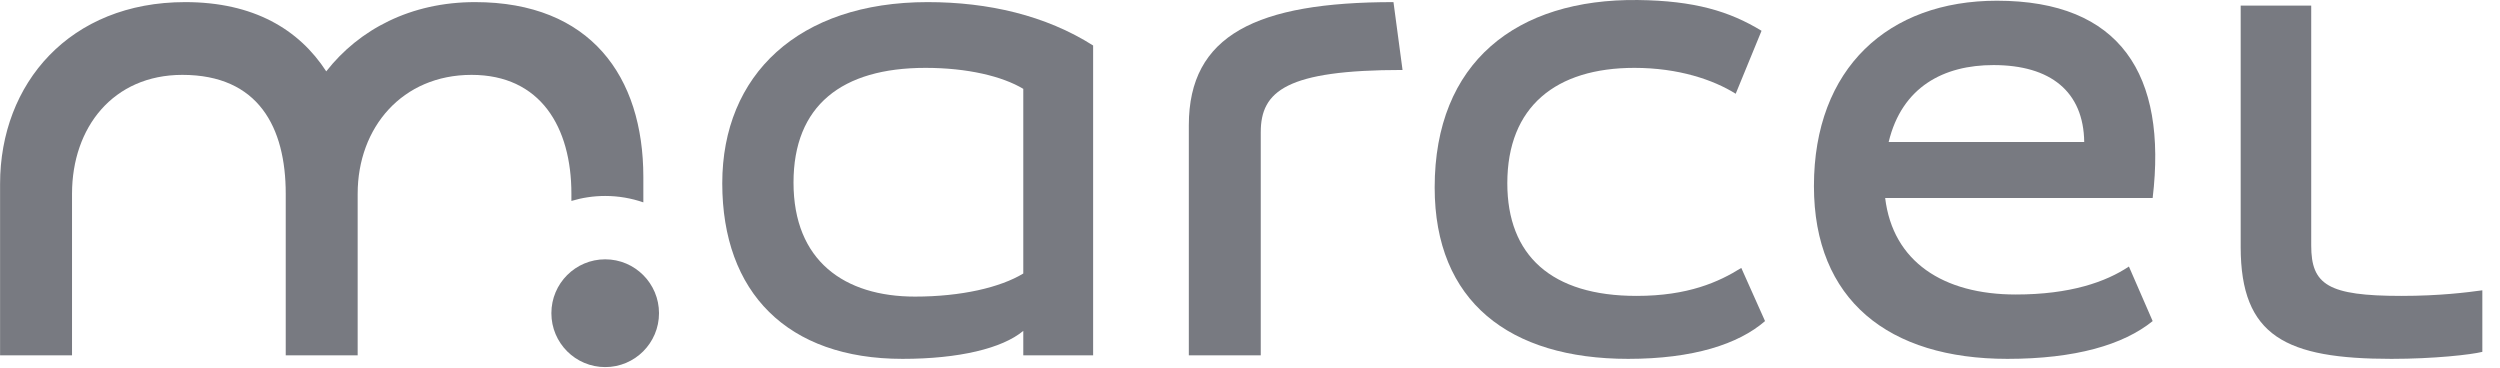 <svg width="136" height="20" viewBox="0 0 136 20" fill="none" xmlns="http://www.w3.org/2000/svg">
<g opacity="0.6">
<path fill-rule="evenodd" clip-rule="evenodd" d="M31.084 10.541V10.931C31.666 10.756 32.283 10.66 32.923 10.66C33.65 10.66 34.347 10.784 34.998 11.009V9.628C34.998 4.149 32.11 0.115 25.841 0.115C22.345 0.115 19.534 1.599 17.748 3.882C16.266 1.599 13.796 0.115 10.073 0.115C3.804 0.115 0.004 4.529 0.004 10.009V19.331H3.918V10.541C3.918 6.927 6.159 4.073 9.921 4.073C14.062 4.073 15.544 6.927 15.544 10.541V19.331H19.457V10.541C19.457 6.927 21.889 4.073 25.651 4.073C29.412 4.073 31.084 6.927 31.084 10.541Z" fill="#1E212D"/>
<path fill-rule="evenodd" clip-rule="evenodd" d="M88.913 3.692C91.307 3.692 93.206 4.339 94.422 5.1L95.828 1.675C94.08 0.61 92.18 0.039 89.103 0.001C82.492 -0.075 78.046 3.388 78.046 10.199C78.046 16.401 82.112 19.522 88.571 19.522C92.105 19.522 94.574 18.722 96.018 17.467L94.726 14.575C93.51 15.336 91.839 16.097 89.027 16.097C84.391 16.097 81.998 13.89 81.998 9.971C81.998 5.785 84.657 3.692 88.913 3.692Z" fill="#1E212D"/>
<path fill-rule="evenodd" clip-rule="evenodd" d="M75.805 0.115C68.358 0.115 64.672 1.904 64.672 6.813V19.331H68.585V7.193C68.585 4.948 69.991 3.806 76.298 3.806L75.805 0.115Z" fill="#1E212D"/>
<path fill-rule="evenodd" clip-rule="evenodd" d="M55.667 14.879C54.413 15.64 52.285 16.135 49.778 16.135C45.94 16.135 43.167 14.194 43.167 9.933C43.167 5.747 45.788 3.692 50.348 3.692C52.627 3.692 54.527 4.149 55.667 4.834V14.879ZM50.462 0.115C43.433 0.115 39.291 4.073 39.291 9.971C39.291 15.907 42.825 19.522 49.094 19.522C52.172 19.522 54.527 18.951 55.667 18V19.331H59.466V2.475C56.883 0.838 53.767 0.115 50.462 0.115Z" fill="#1E212D"/>
<path fill-rule="evenodd" clip-rule="evenodd" d="M135.039 15.793C134.203 15.907 132.721 16.097 130.632 16.097C126.642 16.097 125.73 15.488 125.73 13.357V0.306H121.893V13.433C121.893 18.304 124.362 19.522 130.1 19.522C132.418 19.522 134.431 19.293 135.039 19.141V15.793Z" fill="#1E212D"/>
<path fill-rule="evenodd" clip-rule="evenodd" d="M102.743 7.726C103.465 4.719 105.745 3.54 108.443 3.54C111.558 3.54 113.344 4.986 113.382 7.726H102.743ZM108.632 0.039C102.743 0.039 98.678 3.692 98.678 10.123C98.678 16.326 102.743 19.522 109.202 19.522C112.888 19.522 115.51 18.76 117.105 17.467L115.813 14.499C114.56 15.336 112.622 16.021 109.658 16.021C105.707 16.021 102.971 14.232 102.553 10.77H117.105C117.903 4.073 115.358 0.039 108.632 0.039Z" fill="#1E212D"/>
<path fill-rule="evenodd" clip-rule="evenodd" d="M35.85 17.038C35.85 18.657 34.539 19.97 32.923 19.97C31.306 19.97 29.995 18.657 29.995 17.038C29.995 15.419 31.306 14.107 32.923 14.107C34.539 14.107 35.85 15.419 35.85 17.038Z" fill="#1E212D"/>
</g>
</svg>
